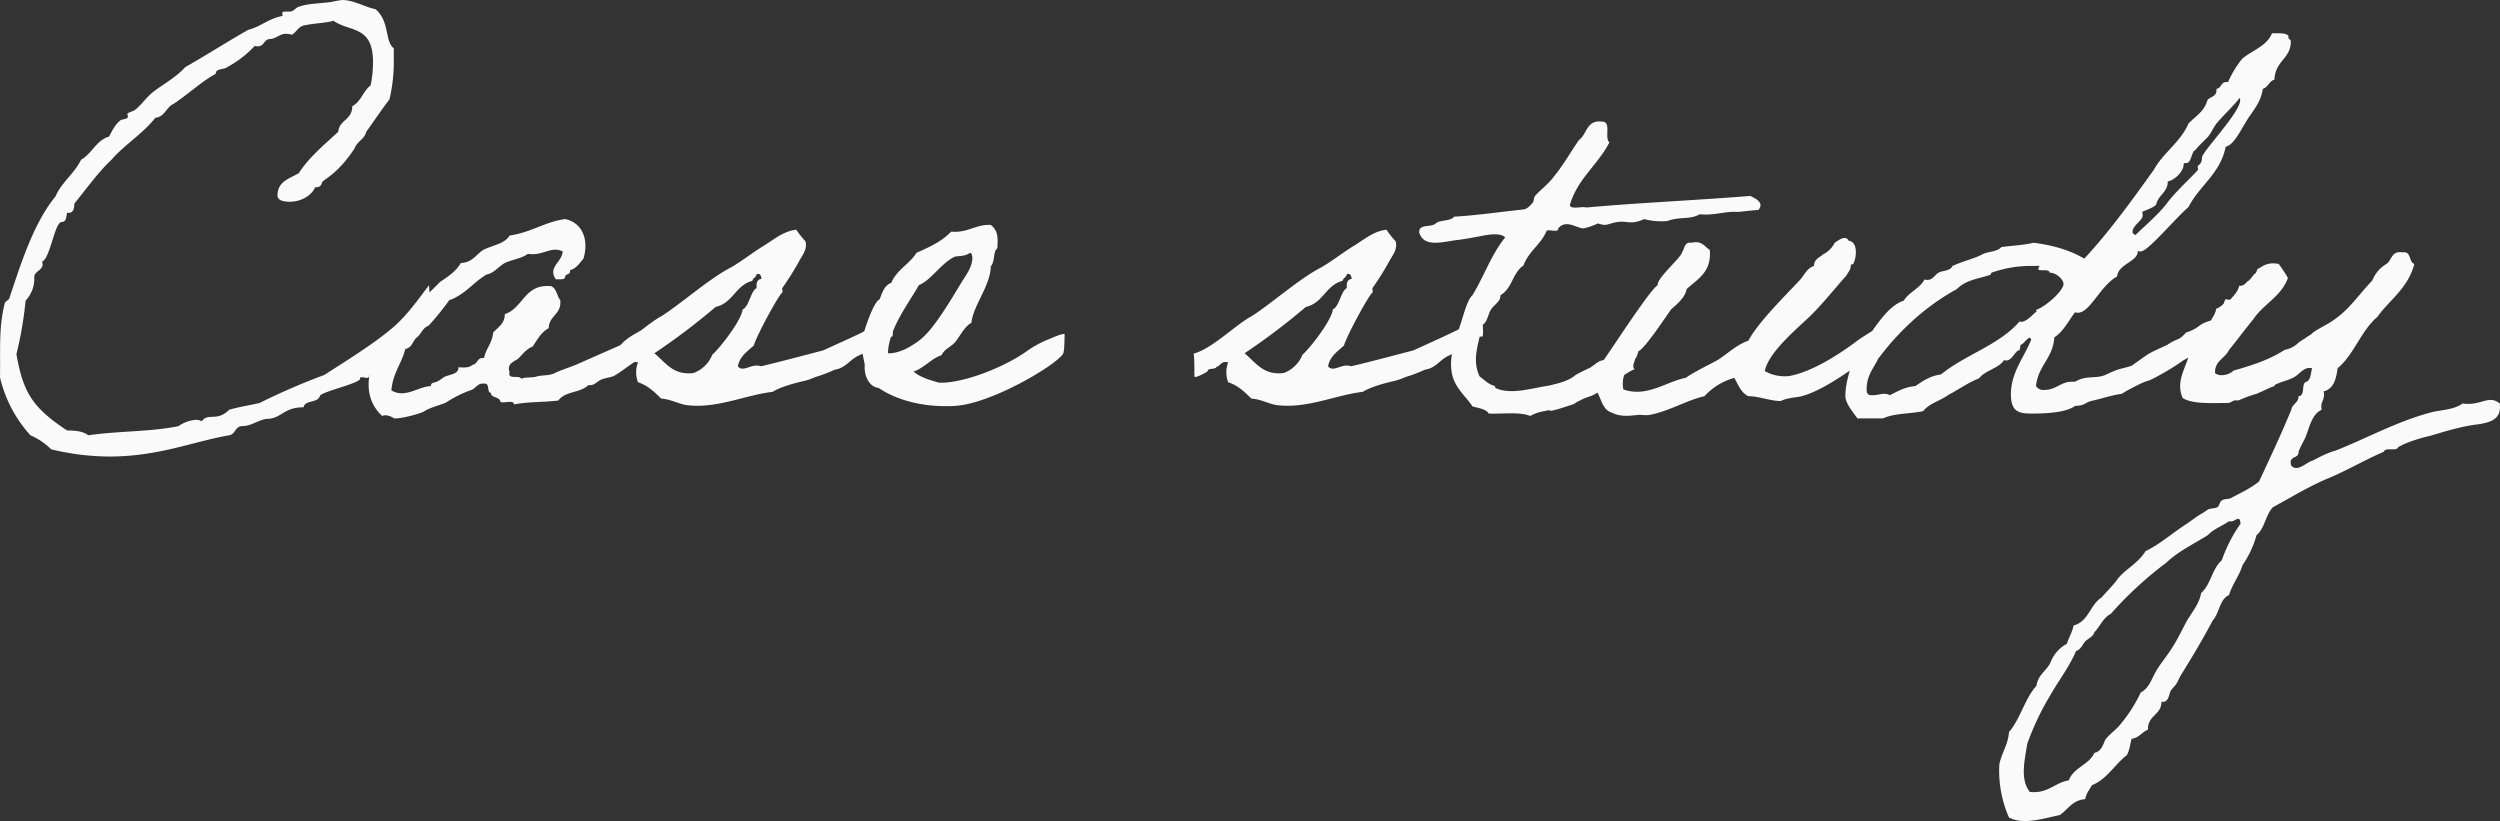 <svg xmlns="http://www.w3.org/2000/svg" width="932.485" height="306.247" viewBox="0 0 932.485 306.247">
  <rect x="0" y="0" width="932.485" height="306.247" fill="#333333" stroke="none"/>
  <path id="パス_2289" data-name="パス 2289" d="M151.92-30.24c-6.66,5.58-16.56,11.7-24.66,16.92A243.355,243.355,0,0,0,103.14-2.88c-3.78.9-7.56,1.44-11.34,2.52-4.68,4.68-7.74.9-10.26,4.32a3.839,3.839,0,0,0-2.16-.54A12.776,12.776,0,0,0,72.9,5.76C62.64,7.92,50.04,7.56,39.24,9.18c-1.8-1.44-4.68-1.8-7.92-1.8C18.18-1.26,14.94-7.02,12.42-21.06a135.933,135.933,0,0,0,3.42-19.98,11.935,11.935,0,0,0,3.24-8.82c0-2.34,4.14-2.7,2.88-5.76,3.06-.9,4.68-14.76,7.38-14.76,1.8,0,1.62-1.98,1.98-3.42h.54c1.62,0,2.16-1.26,2.16-3.42,3.96-4.86,9.18-12.06,13.86-16.38,4.86-5.58,11.7-9.72,16.38-15.66,3.6-.36,3.96-3.96,6.84-5.22,5.22-3.42,10.08-8.1,15.66-11.16,0-2.16,3.06-1.44,4.32-2.52a39.223,39.223,0,0,0,10.26-7.92,2.675,2.675,0,0,0,1.08.18c2.34,0,2.16-2.16,4.14-2.7,2.88,0,3.78-1.98,6.48-1.98a10.777,10.777,0,0,1,2.16.36c1.8-1.08,2.52-3.42,5.22-3.6,3.24-.72,7.2-.72,10.26-1.62,6.12,4.32,14.76,1.62,14.76,15.48a43.868,43.868,0,0,1-.9,8.64c-2.88,2.16-3.6,6.12-6.84,7.74,0,5.22-4.86,5.04-5.22,9.54-5.22,4.86-10.8,9.36-14.76,15.48-3.42,1.98-7.92,3.06-7.92,8.28,0,2.16,3.06,2.34,4.68,2.34,4.14,0,8.1-2.34,9.36-5.4h.36a1.994,1.994,0,0,0,2.16-1.62c.18-1.26,5.58-2.7,12.24-12.96.9-2.52,3.6-3.24,4.32-6.12,2.88-3.96,5.58-8.1,8.64-12.06a60.717,60.717,0,0,0,1.62-14.76v-4.32c-3.42-2.52-1.44-10.08-6.84-14.58-3.78-.72-8.1-3.42-12.42-3.42a37.24,37.24,0,0,0-3.96.72c-5.58.72-8.46.54-12.24,1.8-1.44.54-1.8,1.8-3.42,1.8h-1.44c-.72,0-1.26,0-1.26.72a1.623,1.623,0,0,0,.18.9c-5.22.9-8.1,3.96-12.96,5.22-7.92,4.5-15.48,9.36-23.4,13.86-3.24,3.6-7.74,6.12-11.16,8.64-3.06,2.16-4.68,4.86-7.02,6.84-.9,1.08-3.42,1.44-3.42,1.98,0,.18.18.72.18,1.08,0,.9-2.16.9-2.7,1.26-2.16,1.62-3.24,4.14-4.32,6.12-4.86,1.44-6.3,6.3-10.44,8.64-2.52,5.22-7.2,8.28-9.54,13.68C18.54-69.66,13.68-53.46,9.72-41.76c0,.18-1.62,1.26-1.62,1.62-2.34,9-1.62,17.46-1.8,27.72A48.717,48.717,0,0,0,17.64,9.18a25.5,25.5,0,0,1,7.74,5.22,92.455,92.455,0,0,0,21.78,2.7c18.54,0,31.68-5.76,44.64-7.92,2.34-.36,2.16-3.42,4.86-3.42,3.24,0,5.76-2.16,9-2.7,5.76,0,6.12-4.32,13.86-4.32.54-2.88,5.4-1.44,6.12-4.32,1.08-1.62,14.94-4.68,14.94-6.3s3.24.72,3.42-1.08v-.36c.9-.18,12.96-9.36,18.9-17.82,4.68-6.84,3.42-14.76,3.42-15.66C161.82-40.86,157.68-34.92,151.92-30.24Zm103.86-6.3c-4.14,2.34-7.2,4.86-10.8,6.84-2.52,1.44-5.04,2.7-7.2,5.22-5.22,2.34-10.26,4.5-15.48,6.84-2.7,1.26-5.94,2.16-8.64,3.42-2.7,1.44-4.86.72-7.74,1.62-1.62.36-3.78,0-5.22.72-.54-1.62-5.22.54-4.32-2.52-1.26-3.42,2.16-3.96,3.42-5.22,1.62-1.62,2.88-3.42,5.22-4.32,1.62-2.52,3.24-5.4,5.94-6.84.18-4.86,4.86-5.04,4.32-10.44-1.26-1.44-1.26-4.32-3.42-5.22-10.08-.9-10.26,8.1-17.28,10.44,0,3.6-2.52,4.86-4.32,6.84-.36,3.96-2.7,5.94-3.42,9.54-2.7-.36-2.34,2.34-4.32,2.52-1.08,1.08-3.06,1.08-5.22.9.18,2.7-3.6,2.7-5.22,3.6-.9.54-1.44,1.08-2.52,1.62-1.08.72-2.52.18-2.52,1.8-4.86.18-9.54,4.68-14.76,1.62.54-6.48,3.78-9.9,5.22-15.48,2.52-.36,2.7-3.06,4.32-4.32s2.16-3.6,4.32-4.32a99.442,99.442,0,0,0,7.74-9.54c5.76-1.98,9-6.66,13.86-9.54,2.88-.54,4.32-2.88,6.84-4.32,2.7-1.26,6.12-1.62,8.64-3.42,5.58.9,8.64-3.06,12.96-.9-.18,3.96-5.76,5.94-2.52,10.44,1.26-.18,3.24.36,3.42-.9,0-1.26,2.16-.72,1.8-2.52,2.52-.72,3.6-2.7,5.04-4.32,2.16-7.2-.54-13.5-6.84-14.76-7.74,1.08-12.78,5.04-20.7,6.12-1.8,3.06-6.12,3.6-9.54,5.22-2.88,1.62-4.14,4.86-8.64,5.04-1.8,3.06-4.68,5.04-7.74,7.02-4.68,5.04-10.44,9.18-14.76,14.58-2.52,2.7-4.14,6.3-6.84,8.64-.9,3.78-2.16,7.2-4.32,9.54-1.98,7.74.18,13.5,4.32,17.28,1.8-.9,4.68.9,4.32.9,2.88.18,9.9-1.8,11.16-2.52,2.7-1.8,7.38-2.7,8.64-3.6a42.829,42.829,0,0,1,8.64-4.32c1.98-.36,2.7-2.88,5.22-2.52,2.34-.36.9,3.24,2.52,3.42.18,2.16,3.42,1.26,3.6,3.42,1.44.54,5.04-.9,5.04.9,5.94-1.08,10.26-.72,16.56-1.44,2.52-3.6,8.1-2.7,11.16-5.76,2.16.18,2.52-.72,4.32-1.8,1.62-.9,3.6-.9,5.22-1.62,3.06-1.62,5.4-3.96,8.46-5.58s2.34-2.88,5.4-4.32c2.88-1.44,6.3-5.94,9.36-7.56C257.94-30.24,255.78-36.54,255.78-36.54ZM236.52-14.58c.18-1.62,2.88-.54,3.42-1.8,1.62-.36,1.62-2.34,4.32-1.62a10.423,10.423,0,0,0,0,7.38c3.78,1.26,6.3,3.78,8.64,6.12,3.78.18,7.02,2.34,10.44,2.52,10.8,1.08,21.42-3.96,31.14-5.04,3.42-2.16,9.72-3.6,12.06-4.14,2.7-.72,3.24-1.26,5.22-1.8a58.235,58.235,0,0,0,5.94-2.34,7.963,7.963,0,0,0,2.7-.9c2.34-1.26,3.6-3.24,6.48-4.5a10.408,10.408,0,0,1,2.52-.9c.54,0,2.16-1.44,2.7-1.62,1.8-.72,4.5-3.78,6.48-4.5,1.26,1.08.54-3.6.54-7.38-7.92,4.68-17.1,8.64-25.74,12.6-7.56,1.98-15.66,4.14-23.22,5.94-3.6-1.26-6.66,2.52-8.64,0,.72-3.78,3.6-5.58,5.94-7.74.9-3.42,9-18.36,10.62-19.8.36-.18-.18-1.26,0-1.62a109.878,109.878,0,0,0,6.12-9.72c1.08-2.16,3.42-4.68,2.52-7.74a35.874,35.874,0,0,1-3.42-4.32c-4.86.54-8.46,3.78-12.06,5.94-4.14,2.52-7.92,5.58-12.24,8.1-8.1,4.14-18.36,13.32-25.92,18.18-6.12,3.24-14.58,12.06-21.78,14.04.36,0,.36,5.04.36,8.46C231.66-12.06,234.36-13.32,236.52-14.58Zm28.44.54c-7.56.9-10.26-3.78-14.58-7.38A245.231,245.231,0,0,0,273.24-38.7c6.48-1.44,7.38-8.1,13.68-9.72.18-1.08,1.44-1.26,1.62-2.52,1.44-.36,1.62.72,1.8,1.8-1.62.18-1.98,1.44-1.8,3.42-2.16.9-2.88,7.02-5.22,7.92-.54,4.32-8.64,14.58-11.34,16.92A11.962,11.962,0,0,1,264.96-14.04ZM403.38-28.62c-1.8,0-5.22,1.8-6.84,2.34a43.135,43.135,0,0,0-6.84,3.78c-7.56,5.58-21.78,11.52-31.32,12.06h-1.8c-2.52-.72-6.84-1.8-9.54-4.14,4.14-1.44,6.3-4.68,10.44-6.12,1.08-2.34,3.6-3.06,5.22-5.04s3.42-5.76,5.94-7.02c.54-6.3,7.2-14.04,7.2-21.06,1.44-1.62,1.08-4.68,1.8-5.94.36-.72.72-.36.72-1.8.18-3.42,0-5.76-2.52-7.74-5.94-.18-8.46,3.06-14.76,2.52-3.42,3.6-8.1,5.76-12.96,7.92-2.52,4.14-7.38,6.3-9.36,11.16-2.52.9-3.42,3.6-4.32,6.12-2.16.9-5.04,9.54-5.58,11.34,0,.54-.72.9-.72.9-1.08,4.14,0,8.64.72,12.24-.36,3.24,1.08,8.1,5.22,8.64,6.84,4.68,17.28,7.38,28.62,6.66,13.5-.9,37.44-15.12,40.14-19.44C403.38-22.14,403.38-28.26,403.38-28.62ZM368.1-58.86c.72,0,.72,1.08.9,1.62,0,3.42-1.98,6.12-3.6,8.64-3.24,5.22-10.26,17.64-15.66,21.96a37.364,37.364,0,0,1-5.22,3.42c-1.08.54-4.32,1.98-7.02,1.8.18-9.18,8.28-19.44,11.52-25.38,4.86-2.16,7.74-7.56,12.96-10.44C363.42-57.96,365.76-57.24,368.1-58.86Zm88.56,44.28c.18-1.62,2.88-.54,3.42-1.8,1.62-.36,1.62-2.34,4.32-1.62a10.424,10.424,0,0,0,0,7.38c3.78,1.26,6.3,3.78,8.64,6.12,3.78.18,7.02,2.34,10.44,2.52,10.8,1.08,21.42-3.96,31.14-5.04,3.42-2.16,9.72-3.6,12.06-4.14,2.7-.72,3.24-1.26,5.22-1.8a58.235,58.235,0,0,0,5.94-2.34,7.963,7.963,0,0,0,2.7-.9c2.34-1.26,3.6-3.24,6.48-4.5a10.408,10.408,0,0,1,2.52-.9c.54,0,2.16-1.44,2.7-1.62,1.8-.72,4.5-3.78,6.48-4.5,1.26,1.08.54-3.6.54-7.38-7.92,4.68-17.1,8.64-25.74,12.6-7.56,1.98-15.66,4.14-23.22,5.94-3.6-1.26-6.66,2.52-8.64,0,.72-3.78,3.6-5.58,5.94-7.74.9-3.42,9-18.36,10.62-19.8.36-.18-.18-1.26,0-1.62a109.885,109.885,0,0,0,6.12-9.72c1.08-2.16,3.42-4.68,2.52-7.74a35.874,35.874,0,0,1-3.42-4.32c-4.86.54-8.46,3.78-12.06,5.94-4.14,2.52-7.92,5.58-12.24,8.1-8.1,4.14-18.36,13.32-25.92,18.18-6.12,3.24-14.58,12.06-21.78,14.04.36,0,.36,5.04.36,8.46C451.8-12.06,454.5-13.32,456.66-14.58Zm28.44.54c-7.56.9-10.26-3.78-14.58-7.38A245.239,245.239,0,0,0,493.38-38.7c6.48-1.44,7.38-8.1,13.68-9.72.18-1.08,1.44-1.26,1.62-2.52,1.44-.36,1.62.72,1.8,1.8-1.62.18-1.98,1.44-1.8,3.42-2.16.9-2.88,7.02-5.22,7.92-.54,4.32-8.64,14.58-11.34,16.92A11.962,11.962,0,0,1,485.1-14.04Zm129.96-7.2c-2.52.36-5.76-.18-6.66,1.8-1.44.36-3.78.36-5.22.9-1.62.72-2.7,1.98-4.14,2.7-.18,0-4.86,2.34-5.04,2.52-2.88,2.52-7.2,3.24-9.9,3.96-6.3.9-14.22,3.6-19.98.9-.18-.18,0-.72-.72-.9-1.98-.54-3.24-1.98-5.22-3.42-3.06-6.66-.18-12.24.9-19.08,2.16-1.26,2.16-4.14,3.42-5.94,1.08-1.8,3.6-2.88,3.42-5.22,4.68-2.88,4.32-8.1,8.64-11.16,1.98-5.4,6.66-7.92,8.64-12.96,1.26-.54,4.5.9,4.32-.9,3.06-3.6,7.38.36,9.54,0a22.27,22.27,0,0,0,5.22-1.8c2.52.72,2.52.72,5.04,0,5.94-1.8,6.3,1.08,12.24-1.62a24.948,24.948,0,0,0,8.64.72c4.86-1.8,8.28-.36,12.06-2.52,5.58.54,8.82-1.08,13.86-.9-.18.18,3.6-.36,8.1-.72,2.16-2.7-.9-4.14-3.06-5.22-19.98,1.62-41.22,2.52-61.2,4.32-1.8-.54-5.76.9-6.12-.9,2.88-9.9,10.44-14.94,14.76-23.4-1.98-1.62.9-7.74-2.7-7.74-5.94-.72-5.58,4.68-8.64,6.84-3.24,4.68-5.94,9.54-9.54,13.86-1.8,2.52-5.58,5.4-6.84,7.02-.54.72-.36,1.8-.9,2.52-.72.9-1.98,2.34-3.42,2.52-8.64.9-16.92,2.16-25.92,2.7-1.26,1.8-5.22,1.08-6.84,2.52-1.62,1.62-6.48,0-6.12,3.42,1.8,5.94,9.18,3.24,14.76,2.7,3.96-.54,8.28-1.44,10.26-1.8,2.7-.36,5.76-.54,7.02.9-5.04,6.12-7.92,14.58-12.24,21.6-2.52,2.34-3.78,10.26-5.94,14.76-1.26,4.68-2.52,9.18-1.8,13.68.9,6.12,5.58,9.36,7.74,12.96,2.34.72,5.04.9,6.12,2.7,5.22.18,11.7-.72,15.48.9A15.043,15.043,0,0,1,582.3.18c3.78-.9.9.36,3.6-.36,1.62-.36,4.86-1.44,5.94-1.8,2.16-.54,2.34-1.26,3.42-1.62a17.088,17.088,0,0,1,3.78-1.62c2.88-.9,5.94-3.6,7.74-4.5,2.88-1.44,4.86-3.78,9.18-5.76C614.34-17.46,617.76-19.08,615.06-21.24Zm82.8-3.96c-6.12,4.5-15.66,10.62-23.94,12.24a15.084,15.084,0,0,1-9.36-1.8c1.44-7.38,12.96-16.56,17.46-21.06s8.64-9.72,12.96-14.58c.9-1.62,1.62-2.16,1.62-3.6.18-.9.54-.36.9-.72,1.26-1.98,1.98-8.28-1.62-8.64-1.26-2.52-4.32.18-5.22.72a10,10,0,0,1-4.32,4.32c-1.44,1.26-3.42,1.8-3.42,4.32-2.7.9-3.6,3.42-5.22,5.22-5.22,5.58-15.84,16.02-19.26,22.68-4.32,1.44-7.56,4.68-11.16,7.02-4.14,2.34-8.28,4.14-12.24,6.84-7.38,1.44-14.4,7.38-23.22,4.32-1.44-7.74,4.5-8.82,5.58-14.22,2.52-1.08,10.62-13.5,12.24-15.66,1.98-1.8,5.22-4.32,5.76-7.56,4.14-3.78,9.36-6.3,8.64-14.58-1.98-1.26-2.88-3.6-6.84-2.7-2.7-.36-2.52,2.16-3.42,3.42-.36,2.16-9.54,9.72-9.18,12.42-3.06,1.8-18.36,25.74-20.52,28.44-1.26,3.24-1.62,7.2-2.7,10.44,2.16,2.7,2.34,7.56,6.12,8.64,3.42,1.8,7.2,1.08,9.54.9,1.26-.18,2.88.18,4.32,0,7.2-1.26,14.22-5.58,20.7-7.02a23.511,23.511,0,0,1,11.16-6.84c1.44,2.7,2.52,5.58,5.22,6.84,3.96,0,8.1,1.8,12.06,1.8,2.16-1.08,4.86-1.26,7.02-1.62,8.46-1.8,19.8-10.8,20.34-10.62s11.88-7.38,11.88-7.38-2.7-7.92-3.06-7.74C706.14-30.6,700.56-27.36,697.86-25.2ZM841.68-41.94c-2.88,3.42-6.48,5.22-10.44,8.28-5.22,1.26-4.32,2.88-9.54,4.5-3.06,3.42-2.88,1.8-6.84,4.5-7.92,3.78-5.4,2.16-13.5,7.92-4.68,1.44-4.5.9-9,3.06-4.32,2.16-7.56.18-12.06,2.88h-1.26c-4.14,0-5.76,3.06-10.26,3.06a3.206,3.206,0,0,1-3.06-1.44c.72-7.56,6.3-10.26,6.84-18.18,3.42-2.16,5.22-6.12,7.74-9.36a2.283,2.283,0,0,0,1.08.18c4.5,0,8.46-10.26,14.58-13.5.54-4.86,7.74-5.4,7.74-9.54a2.283,2.283,0,0,0,1.08.18c2.7,0,12.6-12.06,17.82-16.56,4.14-8.1,11.88-12.42,13.86-22.5,3.06-.54,5.76-6.48,7.74-9.54,2.16-3.6,5.4-6.84,6.12-12.06,1.98-.54,2.34-2.88,4.32-3.42.36-7.2,6.12-7.74,6.12-14.22,0-.9-.9-.72-.9-1.62v-.54c-.72-.72-1.98-.9-3.6-.9h-2.52c-1.98,4.86-7.38,6.3-11.16,9.54a38.1,38.1,0,0,0-5.22,8.64h-.72c-1.98,0-1.8,2.34-3.6,2.52v.54c0,2.52-2.52,2.34-3.42,3.78-1.08,4.14-4.5,5.94-7.02,8.64-3.06,7.02-9.36,10.8-12.96,17.28-8.1,11.34-16.56,23.04-25.92,33.12-5.04-3.06-11.7-5.04-18.9-5.94-3.6.9-8.1,1.08-12.06,1.62-1.44,1.8-5.04,1.62-7.02,2.7-3.06,1.62-6.66,2.34-11.16,4.32-.9,1.98-3.42,1.62-5.22,2.52-1.26.72-2.16,2.7-4.14,2.7a2.283,2.283,0,0,1-1.08-.18c-1.8,3.42-5.76,4.68-7.74,7.92-7.74,2.52-12.6,14.22-19.08,20.7-.54,5.22-2.7,9-2.7,14.94,0,2.52,2.52,5.58,4.5,8.28h9.54C712.98.9,718.38,1.26,723.6.18c2.52-3.06,6.3-3.78,9.54-6.12,3.78-1.98,7.2-4.5,11.34-6.12,2.34-3.06,7.2-3.6,9.36-6.84a1.082,1.082,0,0,0,.72.18c2.34,0,3.42-3.78,4.86-3.78.36,0,.36-2.16.72-2.16.72,0,2.34-2.52,3.24-2.52.18,0,.36.18.54.72-2.7,6.66-7.56,12.24-7.56,20.34,0,6.84,3.24,7.2,8.1,7.2S777.06.72,780.3-1.8c3.6,0,3.78-1.26,5.94-1.8,4.14-.9,7.56-2.16,11.52-2.7.9-.72,7.56-4.32,9.72-4.86.36.18,8.1-3.96,12.6-7.2,3.24-2.34,7.02-2.34,9-5.76,3.78-1.98,3.24-1.98,6.48-4.5,3.6-1.98,3.78-5.4,8.28-8.28C841.86-38.88,843.84-39.24,841.68-41.94Zm0-74.7a1.349,1.349,0,0,1,.18.9c0,4.5-14.22,19.26-14.22,21.24,0,2.7-1.62,2.88-1.62,3.42,0,.36.18.9.18,1.08,0,.54-8.28,8.1-11.34,12.24-2.88,3.96-7.92,8.28-12.06,12.24q-1.08-.54-1.08-1.08c0-2.7,3.78-4.14,3.78-6.3a3.514,3.514,0,0,0-.18-1.26c1.98-.9,3.96-1.44,5.22-2.7.72-3.6,4.32-4.5,4.32-8.64,2.7-.54,5.94-3.78,5.94-6.48a.387.387,0,0,1,.36-.36h.54c2.16,0,1.98-4.86,3.6-4.86-.54,0,3.78-4.14,4.32-4.68,1.44-1.62,2.16-3.6,3.42-5.22C835.74-110.34,838.98-113.22,841.68-116.64Zm-65.7,69.3c0,2.88-7.38,9-10.26,9.72a1.957,1.957,0,0,1,.18.9c0-.9-3.24,3.6-5.76,3.6-.18,0-.36-.18-.54-.18-7.56,8.82-20.34,12.42-29.34,19.8-4.14.54-6.84,2.52-9.54,4.32-3.96.36-6.66,1.98-9.54,3.42a3.628,3.628,0,0,0-1.98-.54c-1.26,0-2.88.54-4.32.54-1.26,0-2.34,0-2.34-2.16,0-5.4,2.7-7.92,4.32-11.52.72-.54,10.62-15.66,29.34-25.92,3.42-3.42,7.74-3.78,12.24-5.22.54-.18.54-.9.72-.9A43.748,43.748,0,0,1,763.56-54h2.16c2.34,0,.9-.18.9,1.26,0,.9,4.14-.36,4.14,1.26C773.46-51.48,775.98-48.78,775.98-47.34ZM820.44-4.68c3.96,2.34,10.98,1.8,17.28,1.8,1.08-.36,1.62-1.26,3.42-.9a52.485,52.485,0,0,1,6.84-2.52c1.8-.72,5.4-2.52,6.12-2.7.9,0,.36-.54.9-.72,2.16-1.08,4.86-1.62,6.84-2.7,2.16-1.08,3.78-4.14,6.84-3.42-.54,1.98-.36,4.68-2.52,5.22-1.44,1.08,0,5.04-2.52,5.22,0,2.52-2.34,2.88-2.7,5.04-3.78,9.18-7.92,18-12.06,26.82-3.24,2.52-6.66,4.14-10.44,6.12-1.08.54-2.34.18-3.42.9-.72.36-.9,1.98-1.62,2.52-1.08.54-2.7.36-3.6.9-.54.36-1.8,1.26-2.52,1.62-1.8,1.08-3.42,2.34-5.22,3.6-5.4,3.42-9.9,7.56-15.48,10.26-2.7,4.5-7.92,7.02-10.44,10.44-1.98,2.7-3.96,4.5-5.94,6.84-4.32,2.7-4.86,9-10.44,10.44-.54,2.52-1.8,4.5-2.52,6.84a13.076,13.076,0,0,0-6.12,7.02c-1.44,3.06-4.68,4.5-5.22,8.64-4.32,4.68-5.94,12.24-10.26,17.28-.36,4.86-2.7,7.56-3.6,12.06a43.315,43.315,0,0,0,3.6,19.8c5.4,2.88,12.78.36,18.9-.9,3.06-1.98,4.68-5.58,9.54-5.94.36-2.16,1.62-3.6,2.52-5.22,5.76-2.34,8.46-7.74,12.96-11.16,1.08-1.8,1.26-4.14,1.8-6.12,2.88-.36,3.78-2.52,6.12-3.42-.18-5.4,5.04-5.4,5.04-10.44,2.88.54,2.7-3.06,3.6-4.32,0,0,.72-.72.72-.9,1.44-1.26,1.98-2.88,2.7-4.32,4.14-6.66,8.28-13.5,12.06-20.7,2.52-2.7,2.52-7.92,6.12-9.54,1.26-4.14,3.78-7.02,5.04-11.16a37.454,37.454,0,0,0,5.22-11.16c3.06-2.52,3.42-7.74,6.12-10.44,6.3-3.42,12.78-7.38,19.8-10.44,7.2-2.88,14.4-7.2,21.6-10.26.36-1.8,4.68,0,5.22-1.62,3.6-2.16,9-3.6,12.06-4.32,5.58-1.62,11.7-3.6,18.18-4.32,4.5-.72,8.46-1.98,7.74-7.74-4.32-3.42-7.02,1.08-13.86,0C921.42-.18,916.56-.36,912.78.72,900,4.14,888.84,10.44,877.32,14.94c-2.88.72-6.12,2.52-8.64,3.78-2.16.54-5.4,4.32-7.74,1.8-1.26-3.96,2.88-2.34,2.7-5.22.72-1.8,1.62-3.42,2.52-5.22,1.62-3.96,2.34-8.64,6.12-10.44-.72-3.06,1.44-3.6.72-6.84,3.78-.9,4.68-4.68,5.22-8.64,6.12-5.04,8.64-13.86,14.76-19.08,4.68-6.48,11.52-10.8,13.86-19.8-2.16-.72-1.08-4.86-4.32-4.32-4.32-.72-3.96,2.88-6.12,4.32a12.473,12.473,0,0,0-5.22,6.12c-4.32,4.5-8.46,10.44-12.96,13.68a21.839,21.839,0,0,1-2.52,1.8c-2.16,1.44-5.76,3.06-7.02,4.32-.72.72-1.8,1.08-2.52,1.8a19.771,19.771,0,0,0-2.52,1.62,9.778,9.778,0,0,1-5.22,2.7c-5.4,3.6-12.06,5.76-19.08,7.74-1.26,1.44-5.04,2.52-6.84.9-.18-4.68,3.78-5.4,5.22-8.64,2.16-2.52,6.84-8.82,9-11.34,3.78-5.76,10.44-8.46,12.96-15.48a52.127,52.127,0,0,0-3.42-5.22c-4.32-.9-6.3,1.08-7.74,1.8-.36,0-.54,1.44-.9,1.62-.72.36-1.98,2.52-2.7,2.88s-1.62,2.16-3.42,1.8c-.36,1.98-1.98,3.78-3.42,5.22-.36.18-1.44-.36-1.8,0-.18.18-.36,1.26-.72,1.62a7.12,7.12,0,0,1-2.7,1.8c.18,1.98-4.5,8.1-5.58,9-1.26,1.08-3.24,7.38-4.5,8.28C821.52-15.84,817.74-10.8,820.44-4.68Zm20.7,45c.72,0,.72,1.08.9,1.8a54.447,54.447,0,0,0-7.02,13.68c-3.6,3.06-4.14,9.18-7.74,12.24-.54,3.78-3.42,7.2-5.22,10.26-1.8,3.24-3.24,6.48-5.22,9.54-1.8,3.06-4.14,5.76-5.94,8.64-1.98,3.06-2.7,6.84-6.12,8.64a55.271,55.271,0,0,1-7.74,12.06c-1.44,1.8-3.78,3.42-5.22,5.22-.9,1.08-1.26,4.68-4.32,5.22-1.98,4.5-7.74,5.4-9.54,10.26-5.4.9-7.74,5.04-14.58,4.32-3.6-4.68-1.98-11.52-.9-18a99.94,99.94,0,0,1,8.64-18.18c3.06-5.4,7.02-10.44,9.54-16.38,1.8-.54,2.34-2.34,3.42-3.6,1.08-1.08,2.88-1.62,3.42-3.42,2.16-2.16,3.24-5.4,6.12-6.84a138.47,138.47,0,0,1,20.7-19.08c4.32-4.14,10.26-7.02,15.48-10.26,2.16-2.34,5.4-3.42,7.92-5.22C839.52,41.58,839.88,40.5,841.14,40.32Z" transform="translate(-6.3 153.18)" fill="#fafafa"/>
</svg>
